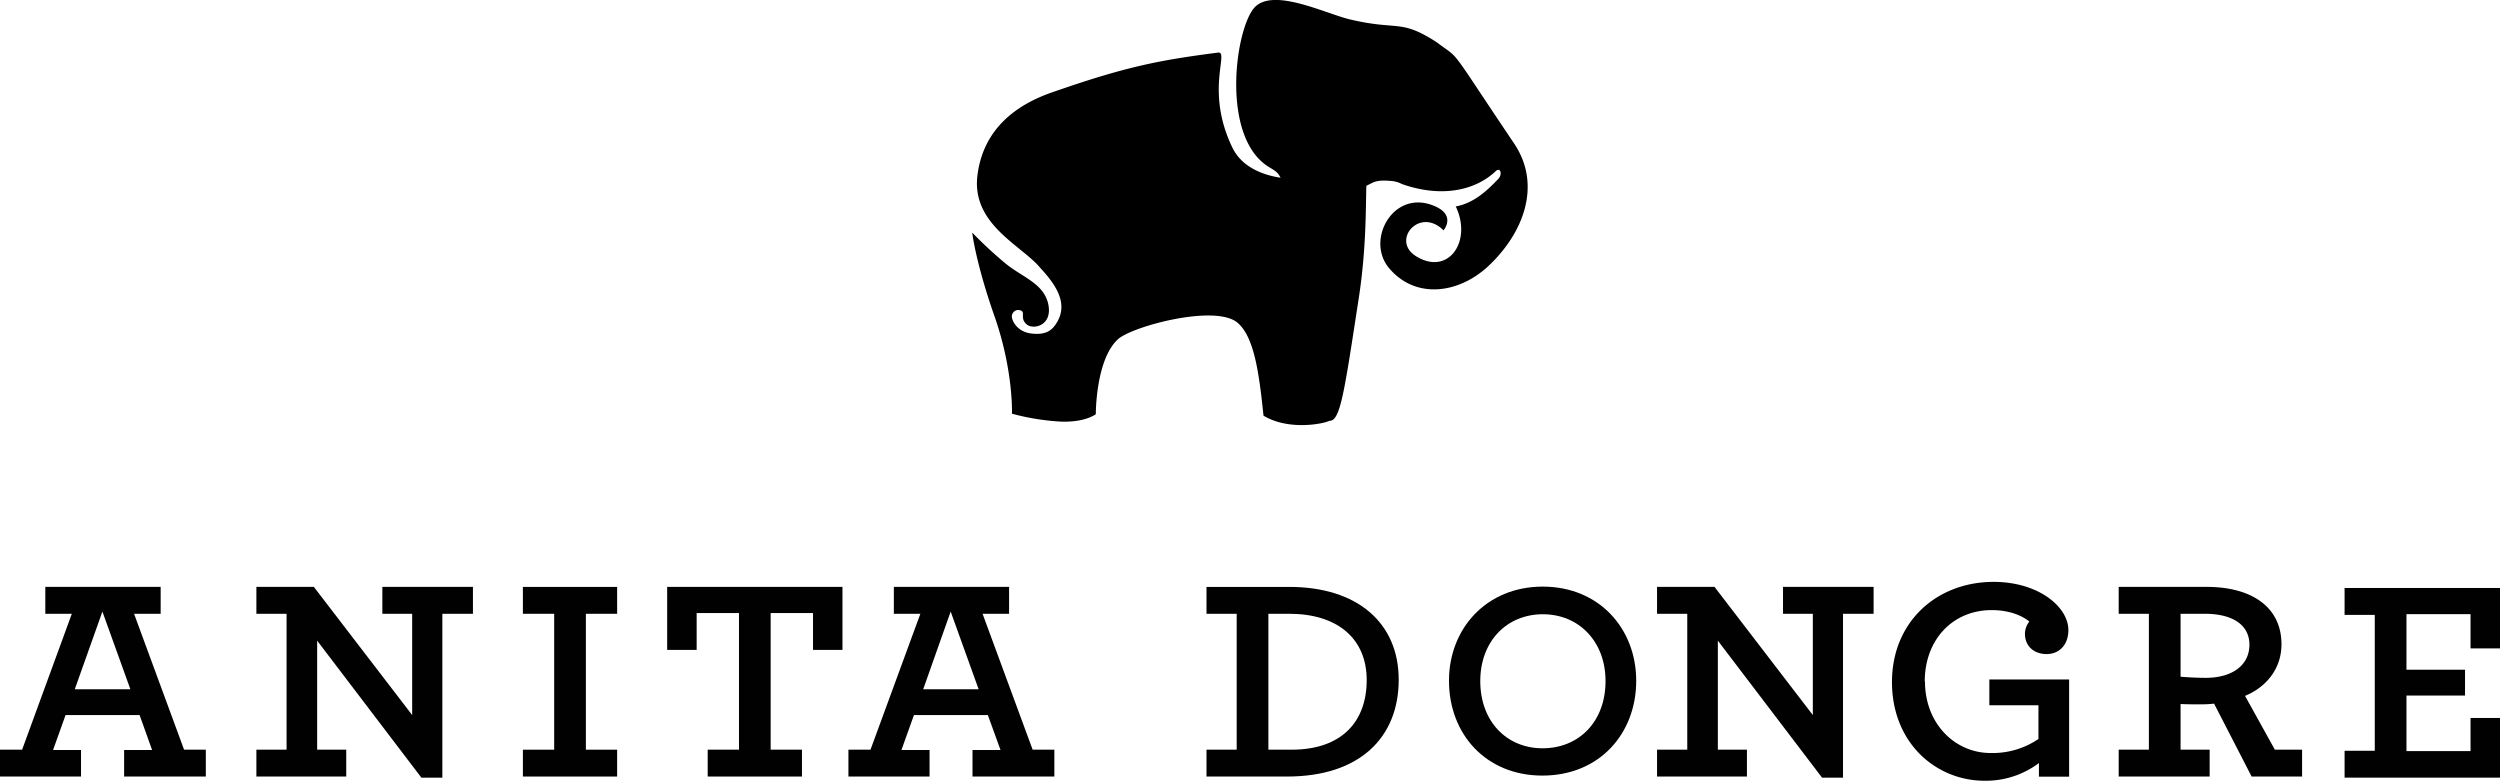 <svg xmlns="http://www.w3.org/2000/svg" viewBox="0 0 814.9 254.45"><defs><style>.cls-1{fill:#010101;fill-rule:evenodd;}</style></defs><title>Asset 1</title><g id="Layer_2" data-name="Layer 2"><g id="Layer_1-2" data-name="Layer 1"><path class="cls-1" d="M24.37,224.68H42.5l-9.12-25.33Zm28-33.38v8.77H43.7L60,244.36h7.09v8.76H40.46v-8.64h9.12l-4.08-11.4H21.37l-4.08,11.4h9.12v8.64H0v-8.76H7.21l16.2-44.29H14.77V191.3Z"/><polygon class="cls-1" points="134.35 233.08 134.35 200.07 124.63 200.07 124.63 191.3 154.16 191.3 154.16 200.07 144.19 200.07 144.19 253.48 137.35 253.48 103.38 208.83 103.38 244.37 112.86 244.37 112.86 253.13 83.57 253.13 83.57 244.37 93.41 244.37 93.41 200.07 83.57 200.07 83.57 191.3 102.3 191.3 134.35 233.08"/><polygon class="cls-1" points="170.44 253.12 170.44 244.37 180.64 244.37 180.64 200.07 170.44 200.07 170.44 191.31 201.16 191.31 201.16 200.07 190.97 200.07 190.97 244.37 201.16 244.37 201.16 253.12 170.44 253.12"/><polygon class="cls-1" points="230.68 244.36 240.88 244.36 240.88 199.83 227.08 199.83 227.08 211.84 217.47 211.84 217.47 191.3 274.61 191.3 274.61 211.84 265.01 211.84 265.01 199.83 251.2 199.83 251.2 244.36 261.41 244.36 261.41 253.12 230.68 253.12 230.68 244.36"/><path class="cls-1" d="M300.92,224.68H319l-9.12-25.33Zm28-33.38v8.77h-8.64l16.32,44.29h7.08v8.76H317v-8.64h9.13L322,233.08H297.91l-4.08,11.4H303v8.64H276.55v-8.76h7.2L300,200.07h-8.64V191.3Z"/><path class="cls-1" d="M421,244.37c16.33,0,24.49-9.13,24.49-22.7s-9.61-21.6-25.22-21.6h-6.83v44.3Zm-27.73,8.75v-8.75h9.84v-44.3h-9.84v-8.76h27c22.09,0,35.65,11.64,35.65,30.25,0,18.84-12.71,31.56-36.36,31.56Z"/><path class="cls-1" d="M523.34,222c0-12.88-8.67-21.78-20.42-21.78S482.51,209,482.51,222c0,13.23,8.67,21.91,20.3,21.91,11.86,0,20.53-8.68,20.53-21.91m10-.11c0,17.34-12.09,30.92-30.57,30.92s-30.46-13.58-30.46-30.92c0-17,12.21-30.68,30.57-30.68s30.46,13.69,30.46,30.68"/><polygon class="cls-1" points="590.91 233.08 590.91 200.07 581.19 200.07 581.19 191.3 610.72 191.3 610.72 200.07 600.75 200.07 600.75 253.48 593.91 253.48 559.95 208.83 559.95 244.37 569.43 244.37 569.43 253.13 540.13 253.13 540.13 244.37 549.98 244.37 549.98 200.07 540.13 200.07 540.13 191.3 558.86 191.3 590.91 233.08"/><path class="cls-1" d="M627.47,222.16c0,13.68,9.73,23.29,21.37,23.29a26.55,26.55,0,0,0,15.61-4.57v-11h-16v-8.41h26v31.69h-9.84v-4.44a28.76,28.76,0,0,1-17.76,5.77c-15.61,0-30.14-12.13-30.14-32.18,0-19.56,14.53-32.64,33.13-32.64,14.65,0,24.37,8.16,24.37,15.72,0,4.68-2.88,7.81-7.08,7.81s-7.08-2.65-7.08-6.6a6.55,6.55,0,0,1,1.43-4c-2.15-1.8-6.35-3.73-12.23-3.73-12.85,0-21.86,9.73-21.86,23.3"/><path class="cls-1" d="M710.78,200.07v20.52c1.8.13,5,.36,8.16.36,8.64,0,14.28-4.07,14.28-10.8,0-6.48-5.52-10.08-14.52-10.08Zm0,44.29h9.48v8.76H690.61v-8.76h9.84V200.07h-9.84V191.3H719.3c14.4,0,24.37,6.37,24.37,18.73,0,7.92-4.93,13.93-11.88,16.8l9.72,17.53h8.88v8.76H733.94L721.7,229.36a37.79,37.79,0,0,1-4.44.23c-1.8,0-4.57,0-6.48-.11Z"/><polygon class="cls-1" points="764.24 253.48 764.24 244.72 774.08 244.72 774.08 200.43 764.24 200.43 764.24 191.66 814.9 191.66 814.9 211.35 805.3 211.35 805.3 200.19 784.41 200.19 784.41 218.3 803.5 218.3 803.5 226.72 784.41 226.72 784.41 244.83 805.3 244.83 805.3 234.03 814.9 234.03 814.9 253.48 764.24 253.48"/><path d="M493.52,46.74C471.34,13.8,476.53,20,468.35,13.8,456.29,6,455.92,10.12,439.84,6.28c-8.19-2-25.58-10.75-31.29-3.4-6.17,8-10.4,42,5,51.52,1.85,1.15,2.93,1.6,3.86,3.53-4.89-.73-12.4-3-15.69-9.79-9-18.57-.91-31.46-4.69-31-17.76,2.33-28.58,4.16-51.73,12.15-5.44,1.87-24.26,7.43-26.71,28-1.9,15.9,14.43,22.7,20.46,30,5.12,5.5,9.37,11.7,5.28,18.1-1.8,2.88-4.07,3.71-7.87,3.36-5-.49-6.57-4.27-6.63-5.43a2.1,2.1,0,0,1,3.29-1.9c.85.78-.55,2.62,1.6,4.37s8.36.34,7-6.5S333.3,90.39,327.9,86a135.84,135.84,0,0,1-11-10.19s1.1,9.7,7.28,27.32,5.68,31.72,5.68,31.72a77.31,77.31,0,0,0,15.81,2.57c8,.34,11.52-2.4,11.52-2.4s-.09-17.64,7.16-24.39c4.56-4.25,31.77-11.55,39-5.46,5.54,4.64,7.09,16.76,8.5,30.32,8.27,5,19.79,2.62,21.5,1.66,3.54.19,4.83-9.23,9.6-40.3,2.5-16.26,2.21-30.56,2.43-36.29,2.41-1.13,3-2,7.93-1.59A9.15,9.15,0,0,1,457,60c13.41,4.71,24.23,1.78,30.52-4.19,1.55-1.47,2.32,1,.85,2.51-3.7,3.91-8.11,8-14,9l.16,0c5.44,11.42-2.51,22.75-13,16.17-8.2-5.13,1.23-16.2,9-8.4,0,0,4.71-5.43-4.2-8.4-12.61-4.21-21.13,11.78-13.51,20.76,8.73,10.29,22.84,8.21,32.4-.79C496.43,76.12,502.75,60.45,493.52,46.74Z"/></g></g></svg>